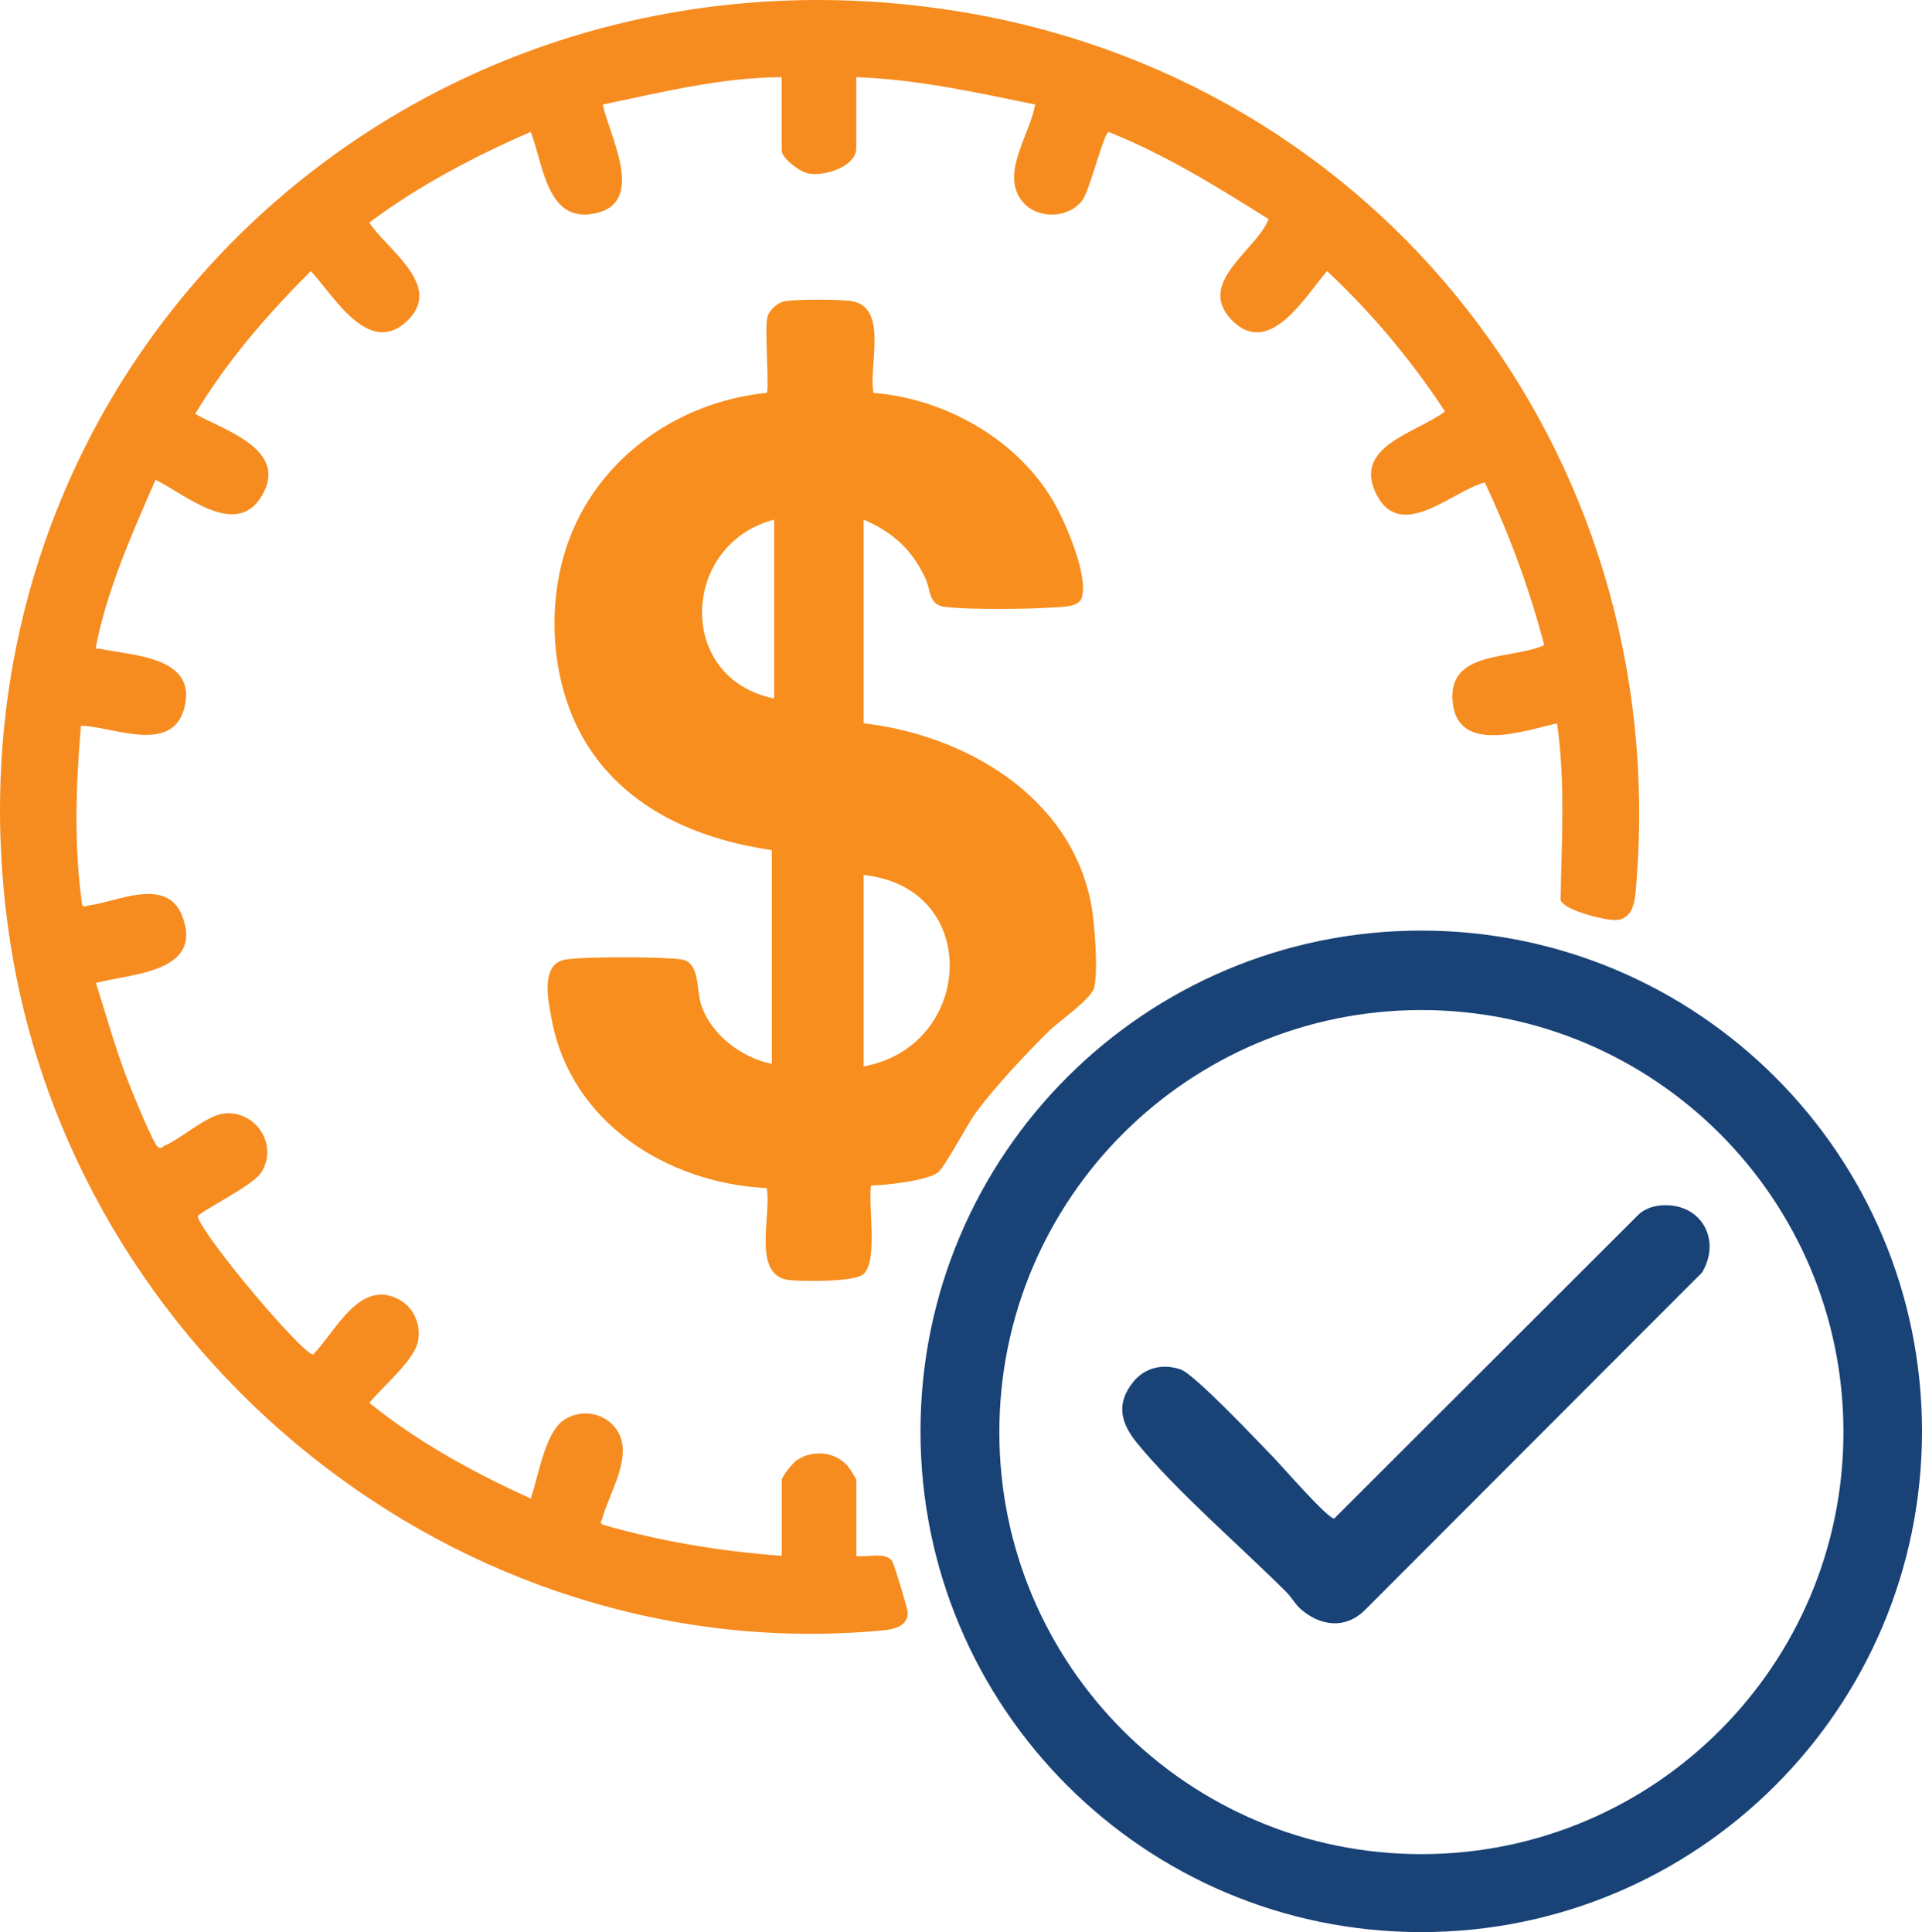 <?xml version="1.0" encoding="UTF-8"?> <svg xmlns="http://www.w3.org/2000/svg" id="Layer_2" data-name="Layer 2" width="387.96" height="390" viewBox="0 0 387.96 390"><g id="Layer_1-2" data-name="Layer 1"><g><path d="M172.82,314.08c2.12.33,5.91-.9,7.25,1.02.41.58,3.13,9.59,3.15,10.35.03,2.86-2.78,3.44-5.13,3.66C92.46,337.09,14.39,273.38,1.92,189.26-14.83,76.3,80.55-15.34,192.54,2.15c85.85,13.4,144.63,89.04,137.79,175.73-.25,3.21-.27,7.68-4.25,7.83-2.11.08-10.4-1.97-11.07-4.03.2-11.86.99-23.88-.72-35.66-6.51,1.43-19.99,6.34-21.06-4.26s11.78-8.53,18.48-11.53c-2.96-11.31-7.02-22.29-12-32.84-6.31,1.54-16.86,12.13-21.82,2.5-5.1-9.88,8.15-12.5,13.79-16.83-6.8-10.37-14.77-19.87-23.8-28.34-4.36,5-11.7,17.79-19.33,9.8-7.17-7.52,5.14-14.05,7.52-20.29-10.38-6.53-20.84-13.02-32.29-17.59-1.04.24-3.76,11.7-5.3,13.78-2.72,3.68-8.98,3.89-11.97.42-4.81-5.58,1.4-13.62,2.44-19.74-11.92-2.44-23.89-5.1-36.11-5.52v14.3c0,3.76-6.39,5.76-9.67,5.14-1.7-.31-5.38-3.07-5.38-4.64v-14.8c-12.24.05-24.21,3.05-36.11,5.52,1.13,5.88,8.68,19.28-.99,21.83-10.3,2.72-10.95-9.63-13.56-16.31-11.44,4.97-22.59,10.84-32.59,18.31,3.49,5.4,14.9,12.61,7.85,19.65-7.85,7.85-15.07-4.97-19.65-9.86-8.76,8.73-16.94,18.18-23.34,28.83,5.96,3.37,18.91,7.19,13.48,16.48-5.17,8.87-15.51-.27-21.49-3.19-4.61,10.63-9.72,22.01-11.97,33.44-.2,1.04,0,.52.68.66,6.65,1.43,19.9,1.54,17.08,12.06-2.5,9.33-14.47,3.62-20.84,3.49-1.02,12.06-1.45,24.11.24,36.15.44.68.72.19,1.15.14,5.69-.61,15.93-6.07,19.08,2.19,4.31,11.36-10.38,11.58-17.44,13.43,2,6.34,3.78,12.72,6.13,18.94.75,2.01,5.4,13.56,6.39,14.2.72.47.8-.05,1.29-.25,3.4-1.45,8.51-6.15,12.06-6.53,6.4-.68,11.09,6.39,7.44,11.99-1.71,2.64-12.8,8.04-12.77,8.81,1.16,4.18,21.52,28.28,23.33,27.82,4.48-4.59,9.3-15.23,17.18-11.14,3.16,1.64,4.66,5.24,3.93,8.65-.77,3.68-7.3,9.23-9.8,12.27,9.83,7.97,21.09,14.11,32.59,19.32,1.49-4.28,2.83-13.15,6.56-15.76,3.29-2.31,7.96-1.75,10.49,1.48,4.09,5.19-1.21,13.01-2.66,18.43-.14.5-.61.64.14,1.13,11.77,3.41,23.91,5.4,36.13,6.28v-15.3c0-.69,2.25-3.48,3.04-4,3.37-2.23,7.99-1.73,10.51,1.48.28.36,1.51,2.36,1.51,2.5v15.3l-.02.05Z" fill="#f68c20"></path><path d="M155.77,171.6c-14.03-2.06-27.59-7.57-36.02-19.41-7.93-11.14-9.64-26.9-5.98-39.89,5.22-18.54,22.07-31.1,40.99-33,.55-.53-.42-12.77.11-15.19.35-1.56,2.11-3.08,3.68-3.33,2.47-.39,10.46-.35,13.02-.05,7.97.96,3.68,13.12,4.75,18.58,14.31,1.13,28.85,9.25,36.21,21.74,2.42,4.11,7.19,15.02,5.84,19.55-.44,1.46-2.34,1.76-3.63,1.87-5.35.49-19.02.68-24.13,0-3.22-.42-2.72-3.44-3.81-5.73-2.78-5.87-6.53-9.26-12.47-11.86v41.13c20.56,2.34,41.92,14.83,45.93,36.59.71,3.81,1.42,13.18.61,16.72-.52,2.31-7.22,6.89-9.2,8.86-4.67,4.62-10.82,11.17-14.69,16.41-1.71,2.33-6.29,10.98-7.57,12-2.25,1.79-10.54,2.61-13.59,2.72-.6,4.06,1.42,15.1-1.48,17.84-1.75,1.65-12.1,1.51-14.85,1.26-7.93-.72-3.68-13.13-4.73-18.59-20.16-.99-39.56-13.28-43.41-34.09-.71-3.81-2.39-11.37,3.02-12.08,4.2-.57,18.91-.55,23.12,0,3.82.5,3.04,6.04,4,9.04,1.95,6.1,8.15,10.81,14.3,12.05v-43.15l-.02.02ZM156.27,104.89c-18.8,4.86-20.01,32.06,0,36.11v-36.11ZM174.33,215.25c22.27-4.03,24.05-36.08,0-38.63v38.63Z" fill="#f78e1e"></path><path d="M387.96,288.92c0,55.82-45.25,101.08-101.08,101.08s-101.08-45.25-101.08-101.08,45.25-101.08,101.08-101.08,101.08,45.25,101.08,101.08ZM372.1,289.07c0-47.05-38.14-85.19-85.19-85.19s-85.19,38.14-85.19,85.19,38.14,85.19,85.19,85.19,85.19-38.14,85.19-85.19Z" fill="#194377"></path><path d="M334.21,243.45c8.46-1.45,13.59,6.2,9.37,13.39l-68.17,68.26c-3.9,3.77-8.9,3.13-12.8-.25-1.27-1.12-1.9-2.45-2.99-3.52-9.2-9.19-22.19-20.35-30.12-30.07-3.27-4.01-4.29-7.94-.75-12.32,2.38-2.93,6.01-3.73,9.56-2.52,2.86.98,15.73,14.68,18.8,17.82,1.53,1.56,11.01,12.47,12.21,12.27l61.5-61.42c.9-.82,2.22-1.42,3.4-1.62v-.02Z" fill="#194377"></path></g></g></svg> 